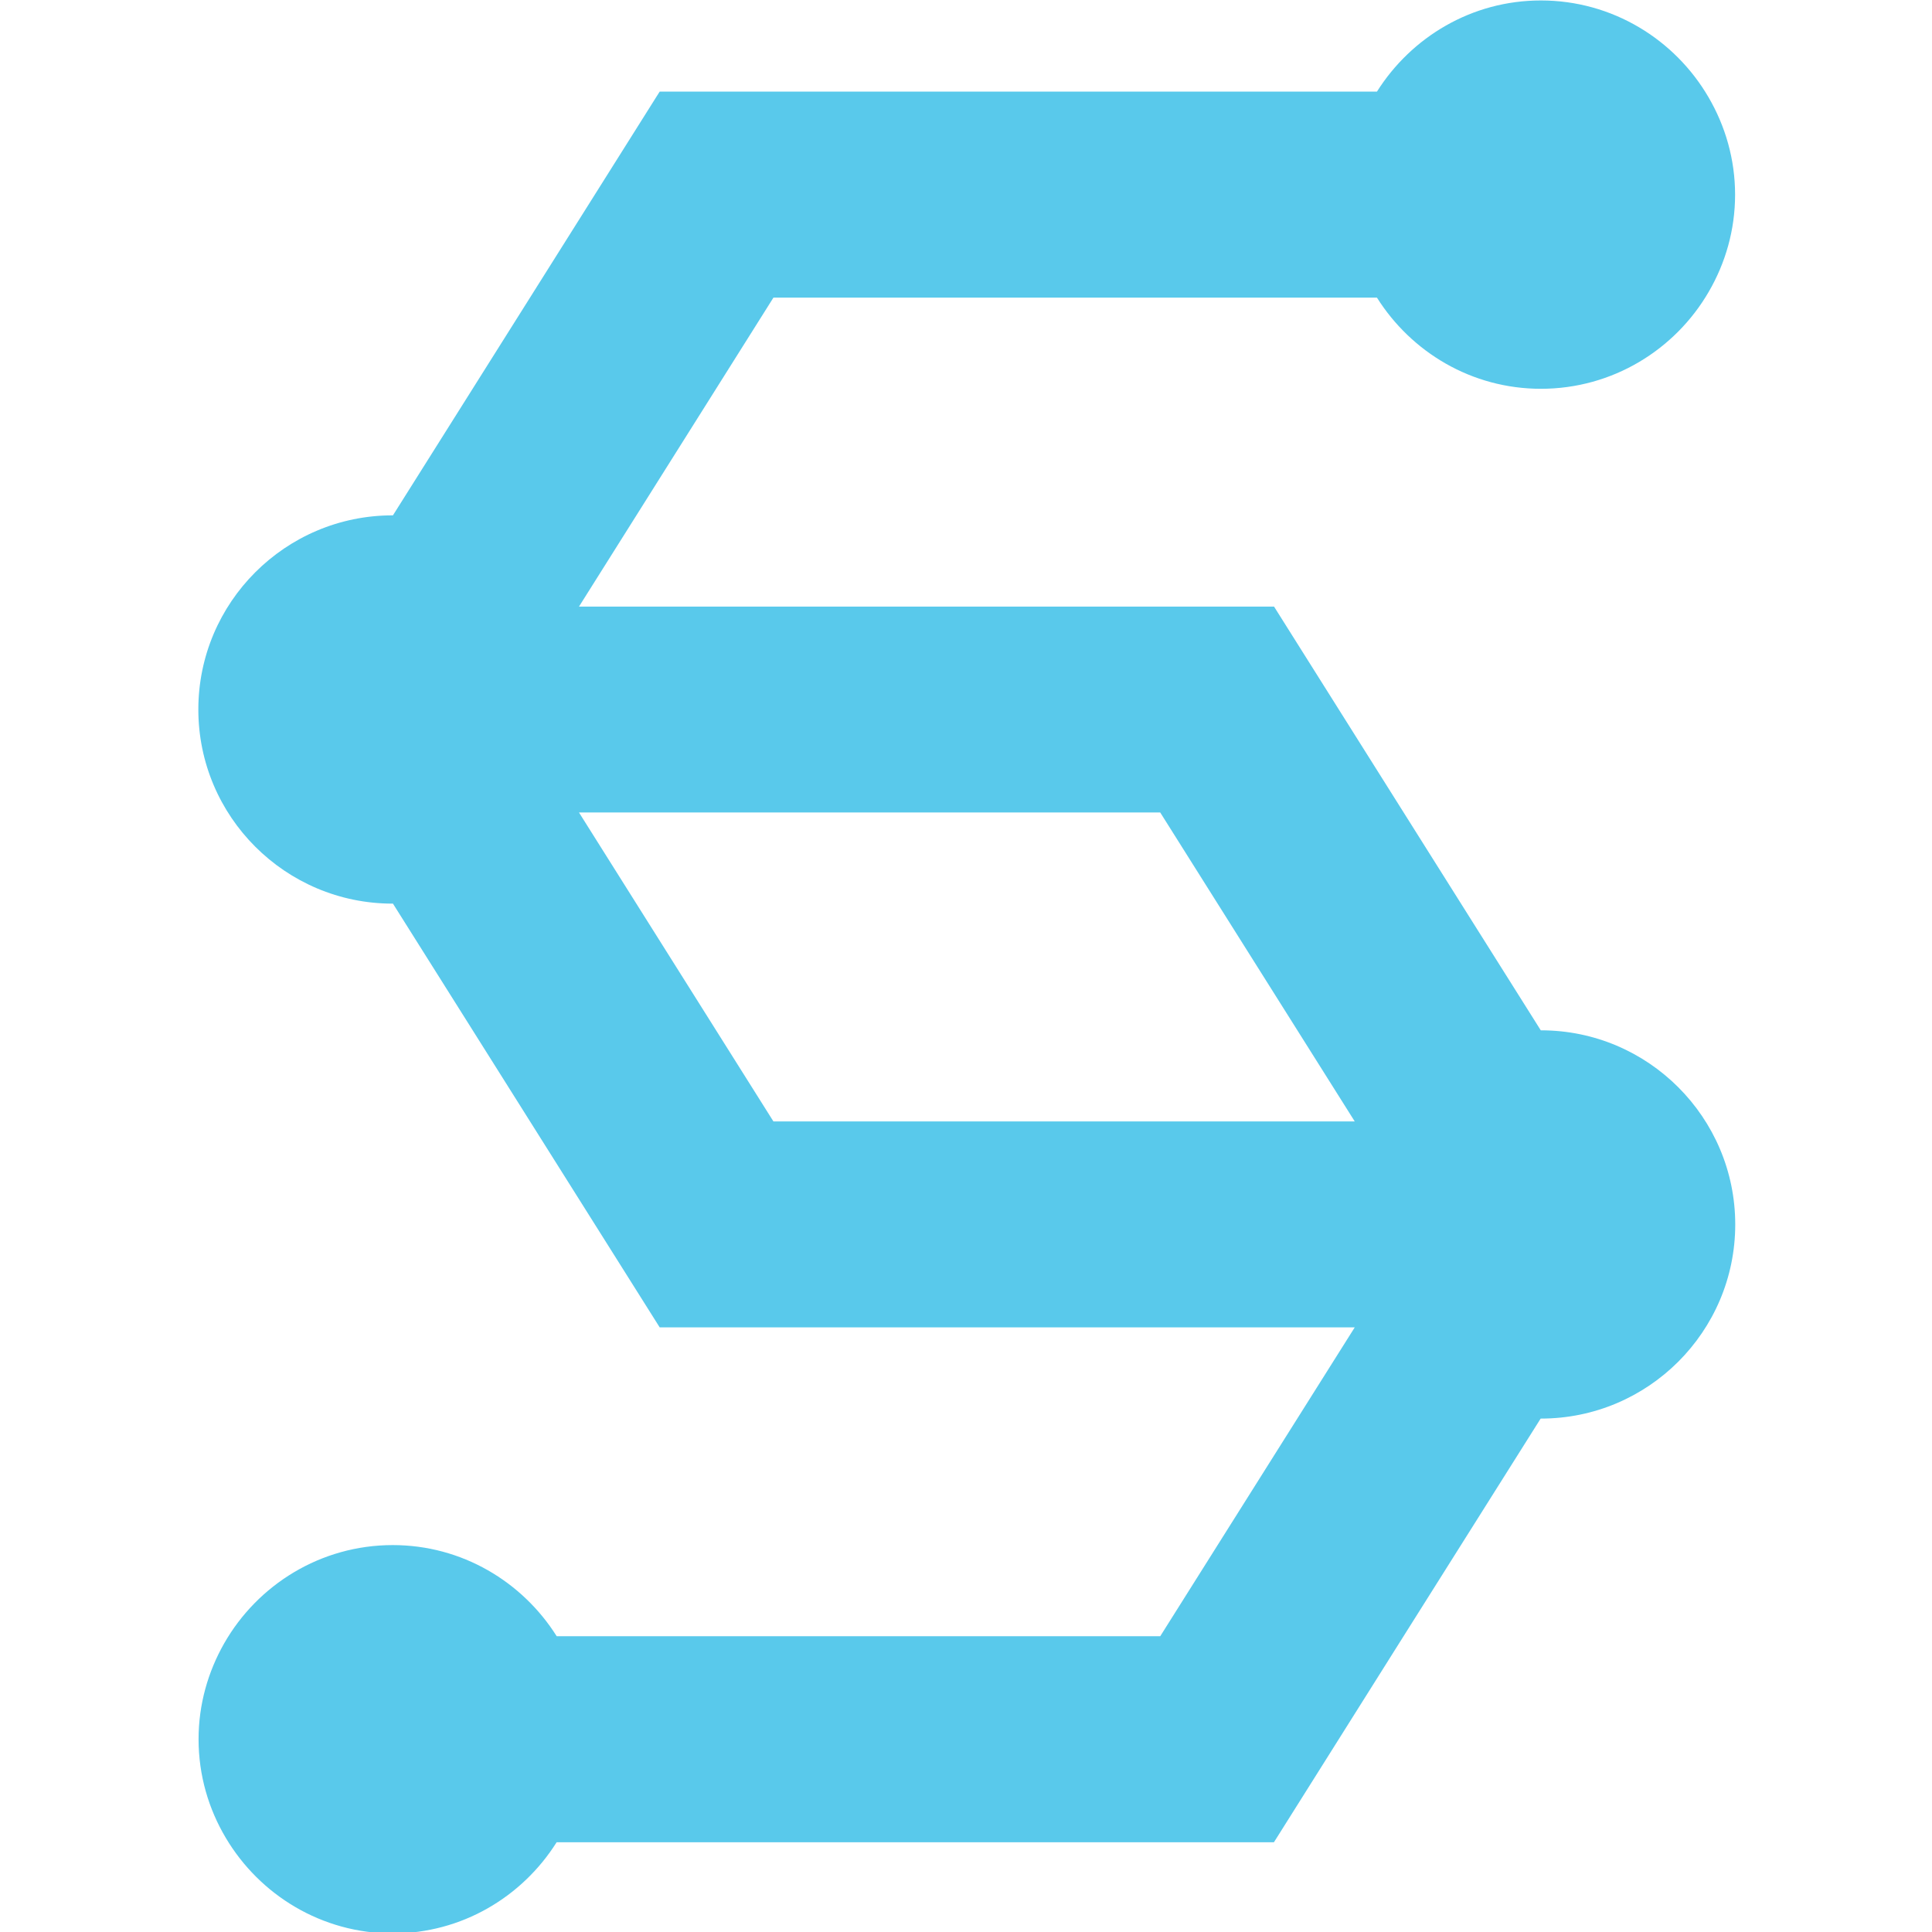 <?xml version="1.0" encoding="UTF-8" standalone="no"?>
<svg
   xmlns:dc="http://purl.org/dc/elements/1.1/"
   xmlns:cc="http://creativecommons.org/ns#"
   xmlns:rdf="http://www.w3.org/1999/02/22-rdf-syntax-ns#"
   xmlns:svg="http://www.w3.org/2000/svg"
   xmlns="http://www.w3.org/2000/svg"
   width="80"
   height="80"
   viewBox="0 0 21.167 21.167"
   version="1.1"
   id="svg7250">
  <defs
     id="defs7244" />
  <g
     id="layer1"
     transform="matrix(0.842,0,0,0.842,-6.247,-8.415)">
    <path
       d="m 17.483,24.586 -2.53,-4.02 h 7.563 l 2.531,4.02 z m 9.991,-1.186 c 0,0 -0.004,0.001 -0.006,0.001 l -3.471,-5.514 h -9.044 l 2.53,-4.02 h 7.853 c 0.447,0.71 1.234,1.186 2.133,1.186 0.933,0 1.747,-0.509 2.184,-1.262 0.217,-0.373 0.343,-0.804 0.343,-1.264 0,-0.462 -0.128,-0.895 -0.346,-1.268 C 29.212,10.508 28.4,10 27.469,10 c -0.899,0 -1.685,0.476 -2.133,1.186 h -9.333 l -0.045,0.071 -1.594,2.533 -1.832,2.91 -0.005,-2.08e-4 C 11.133,16.7 10,17.833 10,19.226 c 0,1.393 1.133,2.526 2.527,2.526 l 0.005,-4.24e-4 3.471,5.514 h 9.044 l -2.531,4.019 H 14.663 c -0.447,-0.71 -1.234,-1.186 -2.133,-1.186 -0.939,0 -1.759,0.517 -2.194,1.279 -0.21,0.369 -0.333,0.794 -0.333,1.247 0,0.47 0.131,0.909 0.355,1.285 0.441,0.742 1.248,1.242 2.171,1.242 0.899,0 1.686,-0.476 2.133,-1.186 h 9.333 l 0.035,-0.055 1.593,-2.532 1.843,-2.926 h 0.004 c 1.395,0 2.528,-1.133 2.528,-2.526 0,-1.392 -1.134,-2.526 -2.526,-2.526"
       style="fill:#59c9eb;fill-opacity:1;fill-rule:nonzero;stroke:none;stroke-width:0.21"
       id="path13944" />
  </g>
</svg>

